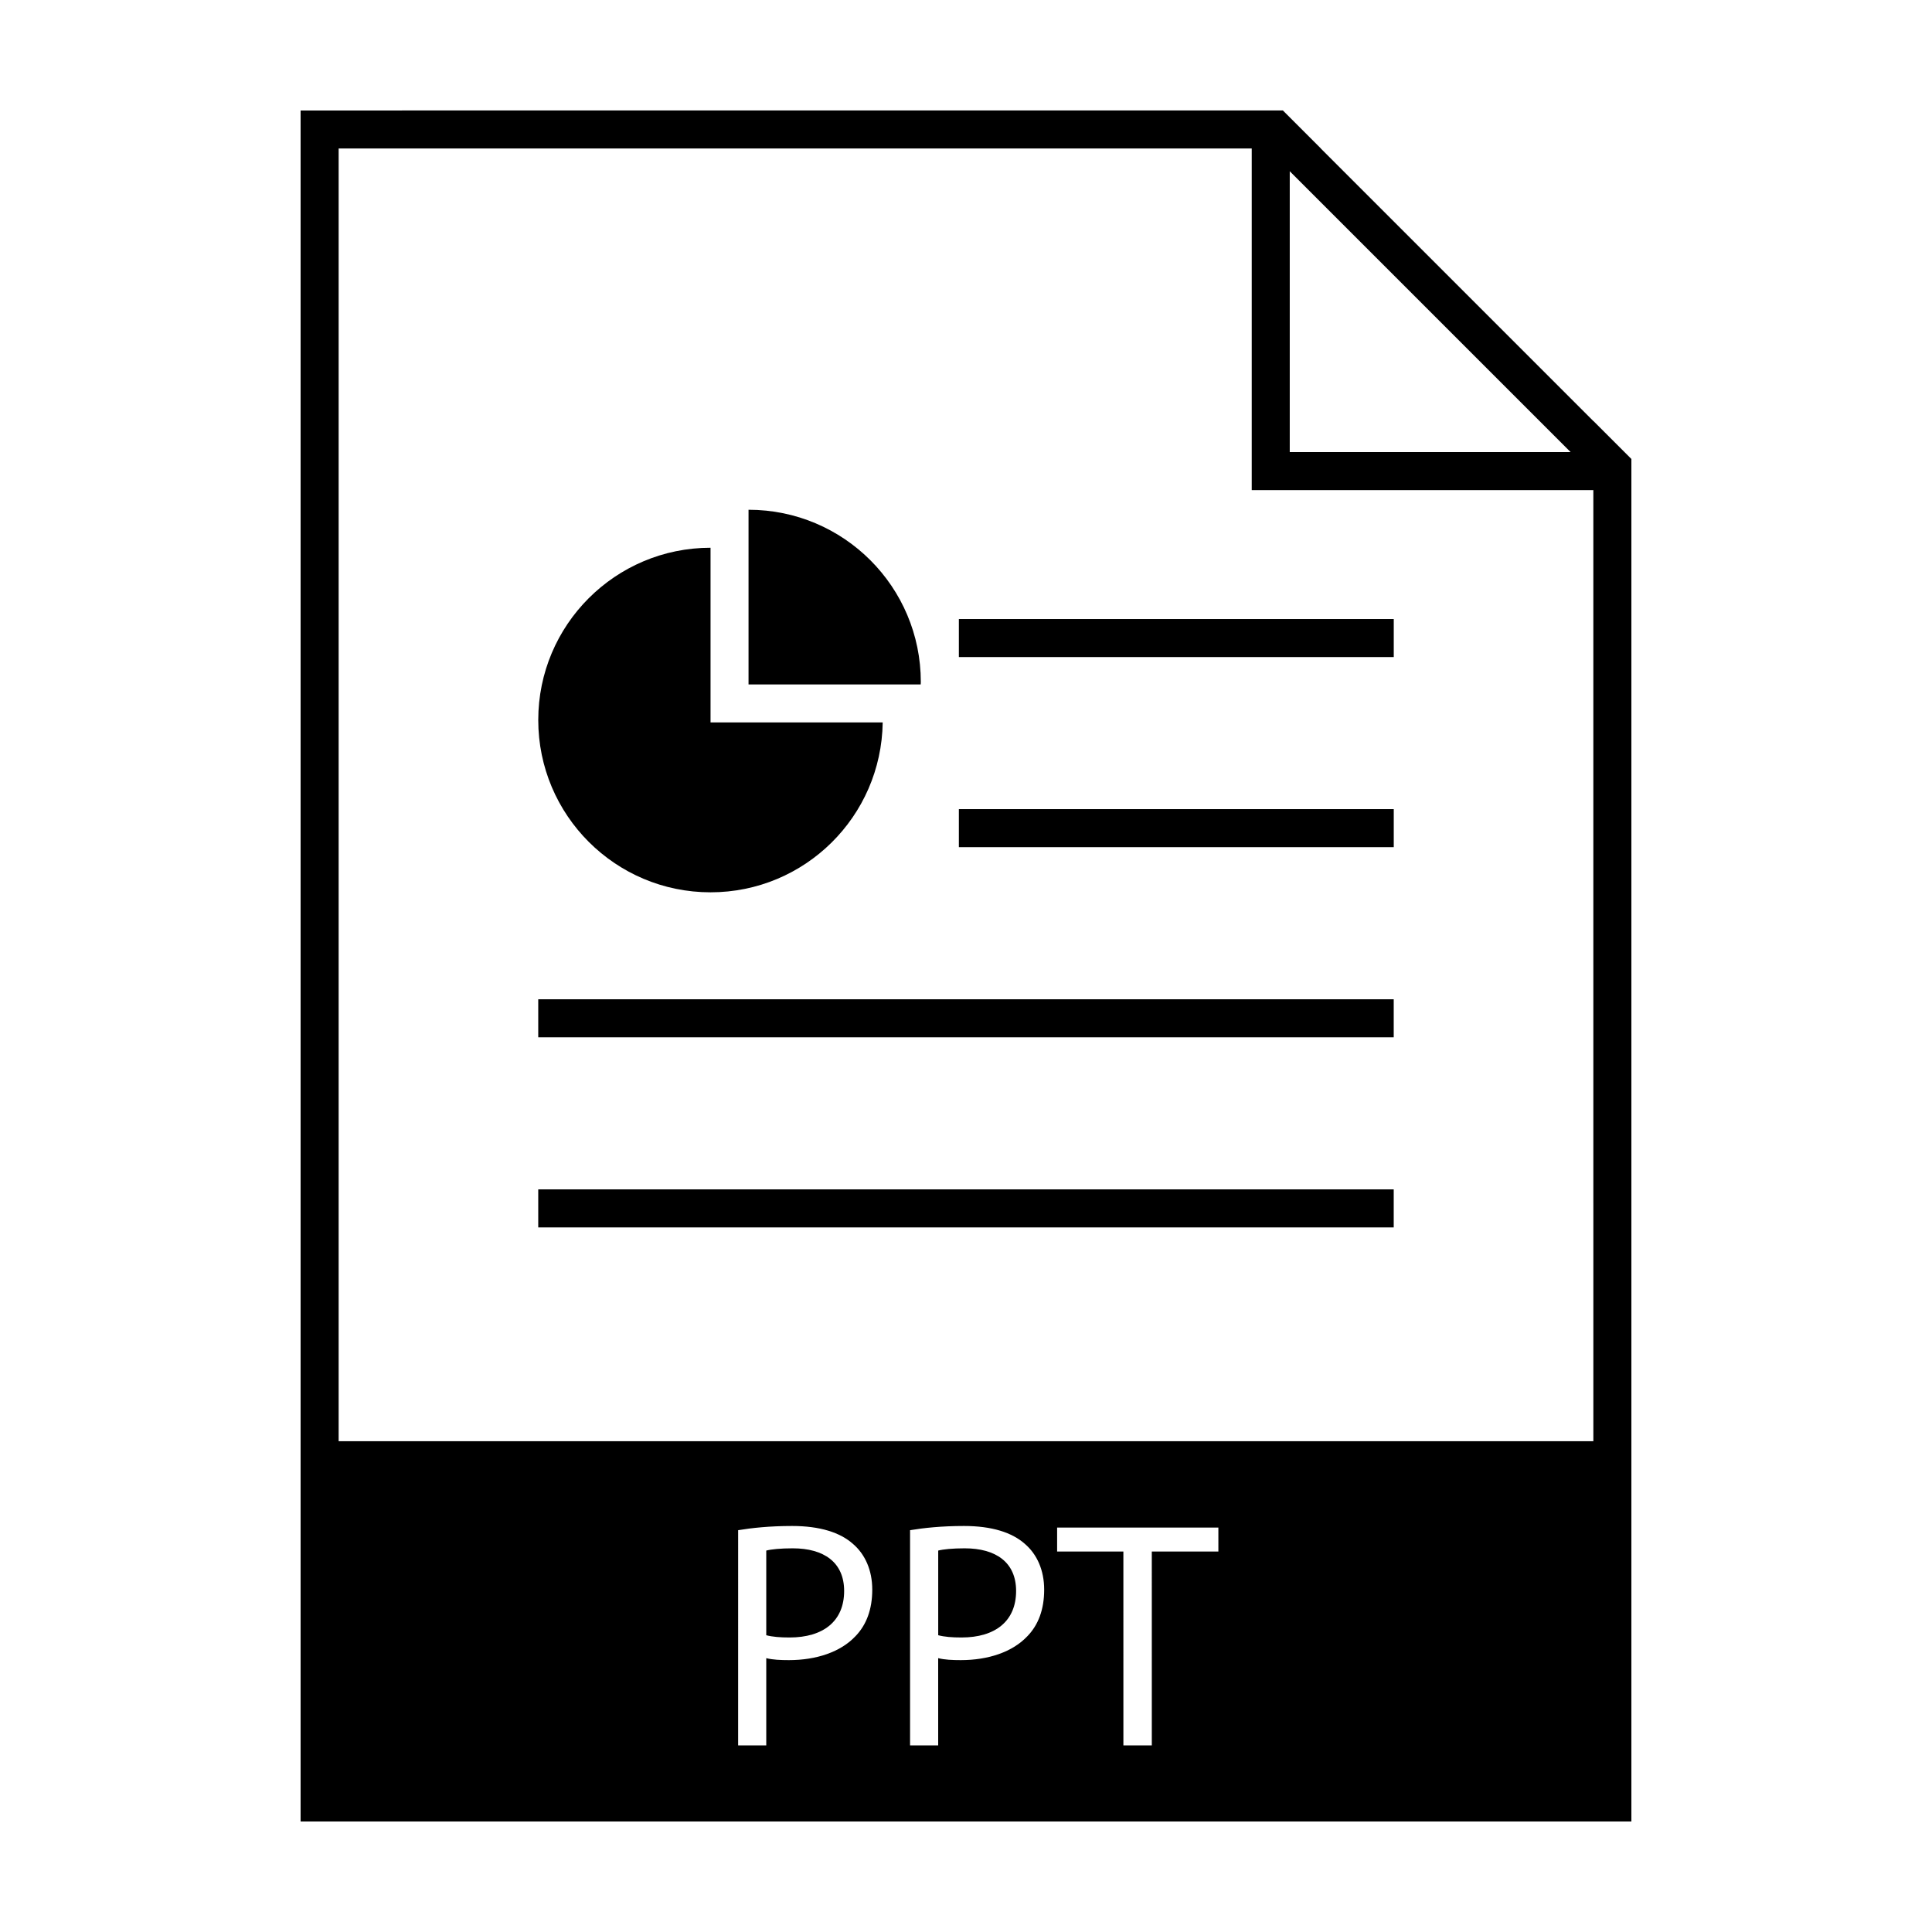 <?xml version="1.0" encoding="UTF-8"?>
<!-- Uploaded to: SVG Repo, www.svgrepo.com, Generator: SVG Repo Mixer Tools -->
<svg fill="#000000" width="800px" height="800px" version="1.1" viewBox="144 144 512 512" xmlns="http://www.w3.org/2000/svg">
 <g>
  <path d="m399.66 554.32c-3.254 0-5.738 0.258-7.023 0.598v22.434c1.629 0.434 3.684 0.598 6.168 0.598 8.992 0 14.473-4.363 14.473-12.328 0-7.617-5.398-11.301-13.617-11.301z"/>
  <path d="m354.09 554.32c-3.254 0-5.738 0.258-7.023 0.598v22.434c1.629 0.434 3.684 0.598 6.168 0.598 8.992 0 14.473-4.363 14.473-12.328-0.004-7.617-5.394-11.301-13.617-11.301z"/>
  <path d="m566.25 255.55v0.031l-72.223-72.227h0.031l-10.078-10.078h-8.258l-252.06 0.004v453.43h352.67v-361.08zm-80.453-66.172 74.43 74.43-74.43-0.004zm-115.09 388.23c-3.941 4.195-10.363 6.34-17.645 6.34-2.227 0-4.281-0.09-5.996-0.52v23.121h-7.453l0.004-57.035c3.598-0.594 8.309-1.113 14.297-1.113 7.367 0 12.762 1.715 16.188 4.797 3.168 2.742 5.055 6.938 5.055 12.07 0 5.231-1.543 9.336-4.449 12.34zm45.559 0c-3.941 4.195-10.367 6.34-17.645 6.34-2.227 0-4.281-0.09-5.996-0.52l0.004 23.121h-7.453v-57.035c3.598-0.594 8.309-1.113 14.297-1.113 7.367 0 12.758 1.715 16.188 4.797 3.168 2.742 5.055 6.938 5.055 12.07 0.004 5.231-1.535 9.336-4.449 12.34zm50.617-22.441h-17.645l0.004 51.383h-7.531l-0.004-51.383h-17.559v-6.34h42.734zm99.371-29.227h-332.51v-342.59h241.98v90.531h90.527z"/>
  <path d="m398.11 308.05h115.25v10.078h-115.25z"/>
  <path d="m398.11 358.43h115.25v10.078h-115.25z"/>
  <path d="m286.64 408.82h226.71v10.078h-226.71z"/>
  <path d="m286.64 459.2h226.71v10.078h-226.71z"/>
  <path d="m332.3 289.16c-25.215 0-45.656 20.445-45.656 45.656 0 25.211 20.445 45.656 45.656 45.656 25.004 0 45.281-20.105 45.625-45.031h-45.625z"/>
  <path d="m342.37 279.09v46.289h45.625c0-0.211 0.031-0.418 0.031-0.629 0.004-25.219-20.438-45.66-45.656-45.66z"/>
 </g>
</svg>